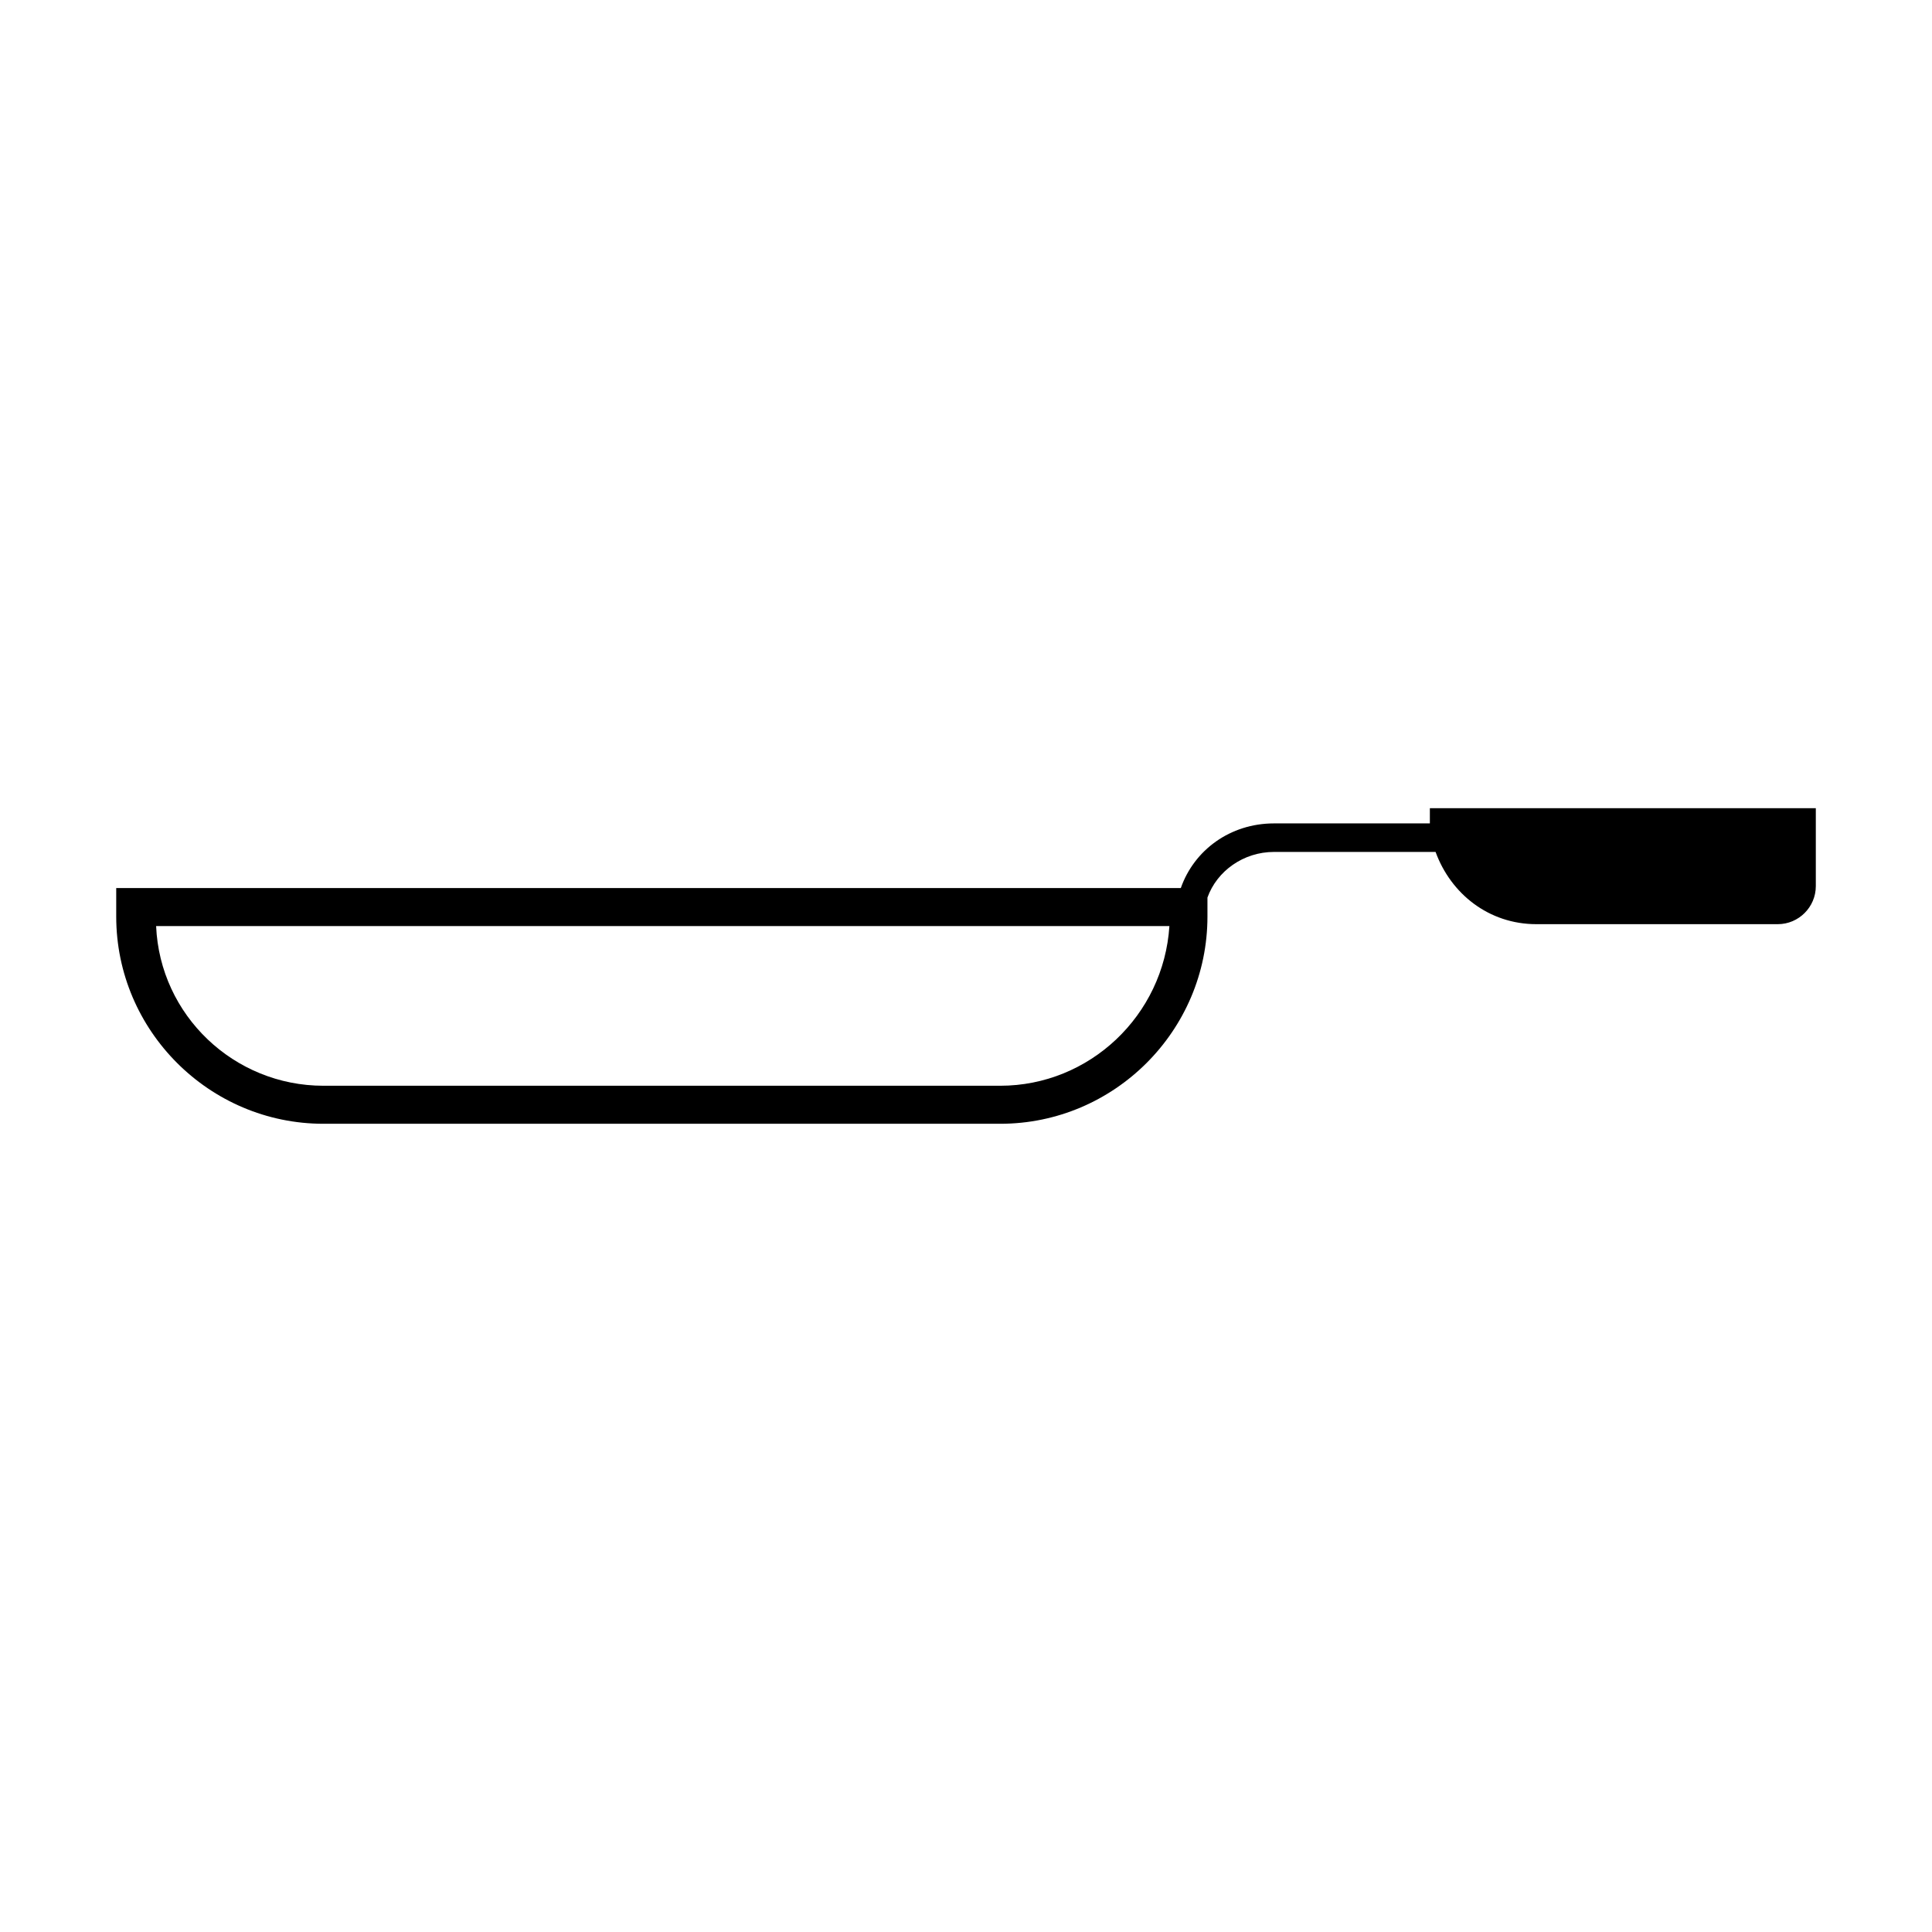 <?xml version="1.0" encoding="UTF-8"?>
<!-- Uploaded to: ICON Repo, www.svgrepo.com, Generator: ICON Repo Mixer Tools -->
<svg fill="#000000" width="800px" height="800px" version="1.1" viewBox="144 144 512 512" xmlns="http://www.w3.org/2000/svg">
 <path d="m522.93 358.18v2.519 1.512h-41.312c-11.586 0-21.16 7.055-24.688 17.129h-282.13v7.559c0 30.23 24.688 54.914 54.914 54.914h179.36c30.23 0 54.914-24.688 54.914-54.914v-5.039c2.519-7.055 9.574-12.09 17.633-12.09h42.32 0.504c4.031 11.082 14.105 19.145 26.703 19.145h63.984c5.543 0 10.078-4.535 10.078-10.078v-20.656zm-113.86 73.555h-179.36c-23.68 0-43.328-18.641-44.336-42.32h268.53c-1.512 23.68-21.16 42.32-44.84 42.32z"/>
</svg>